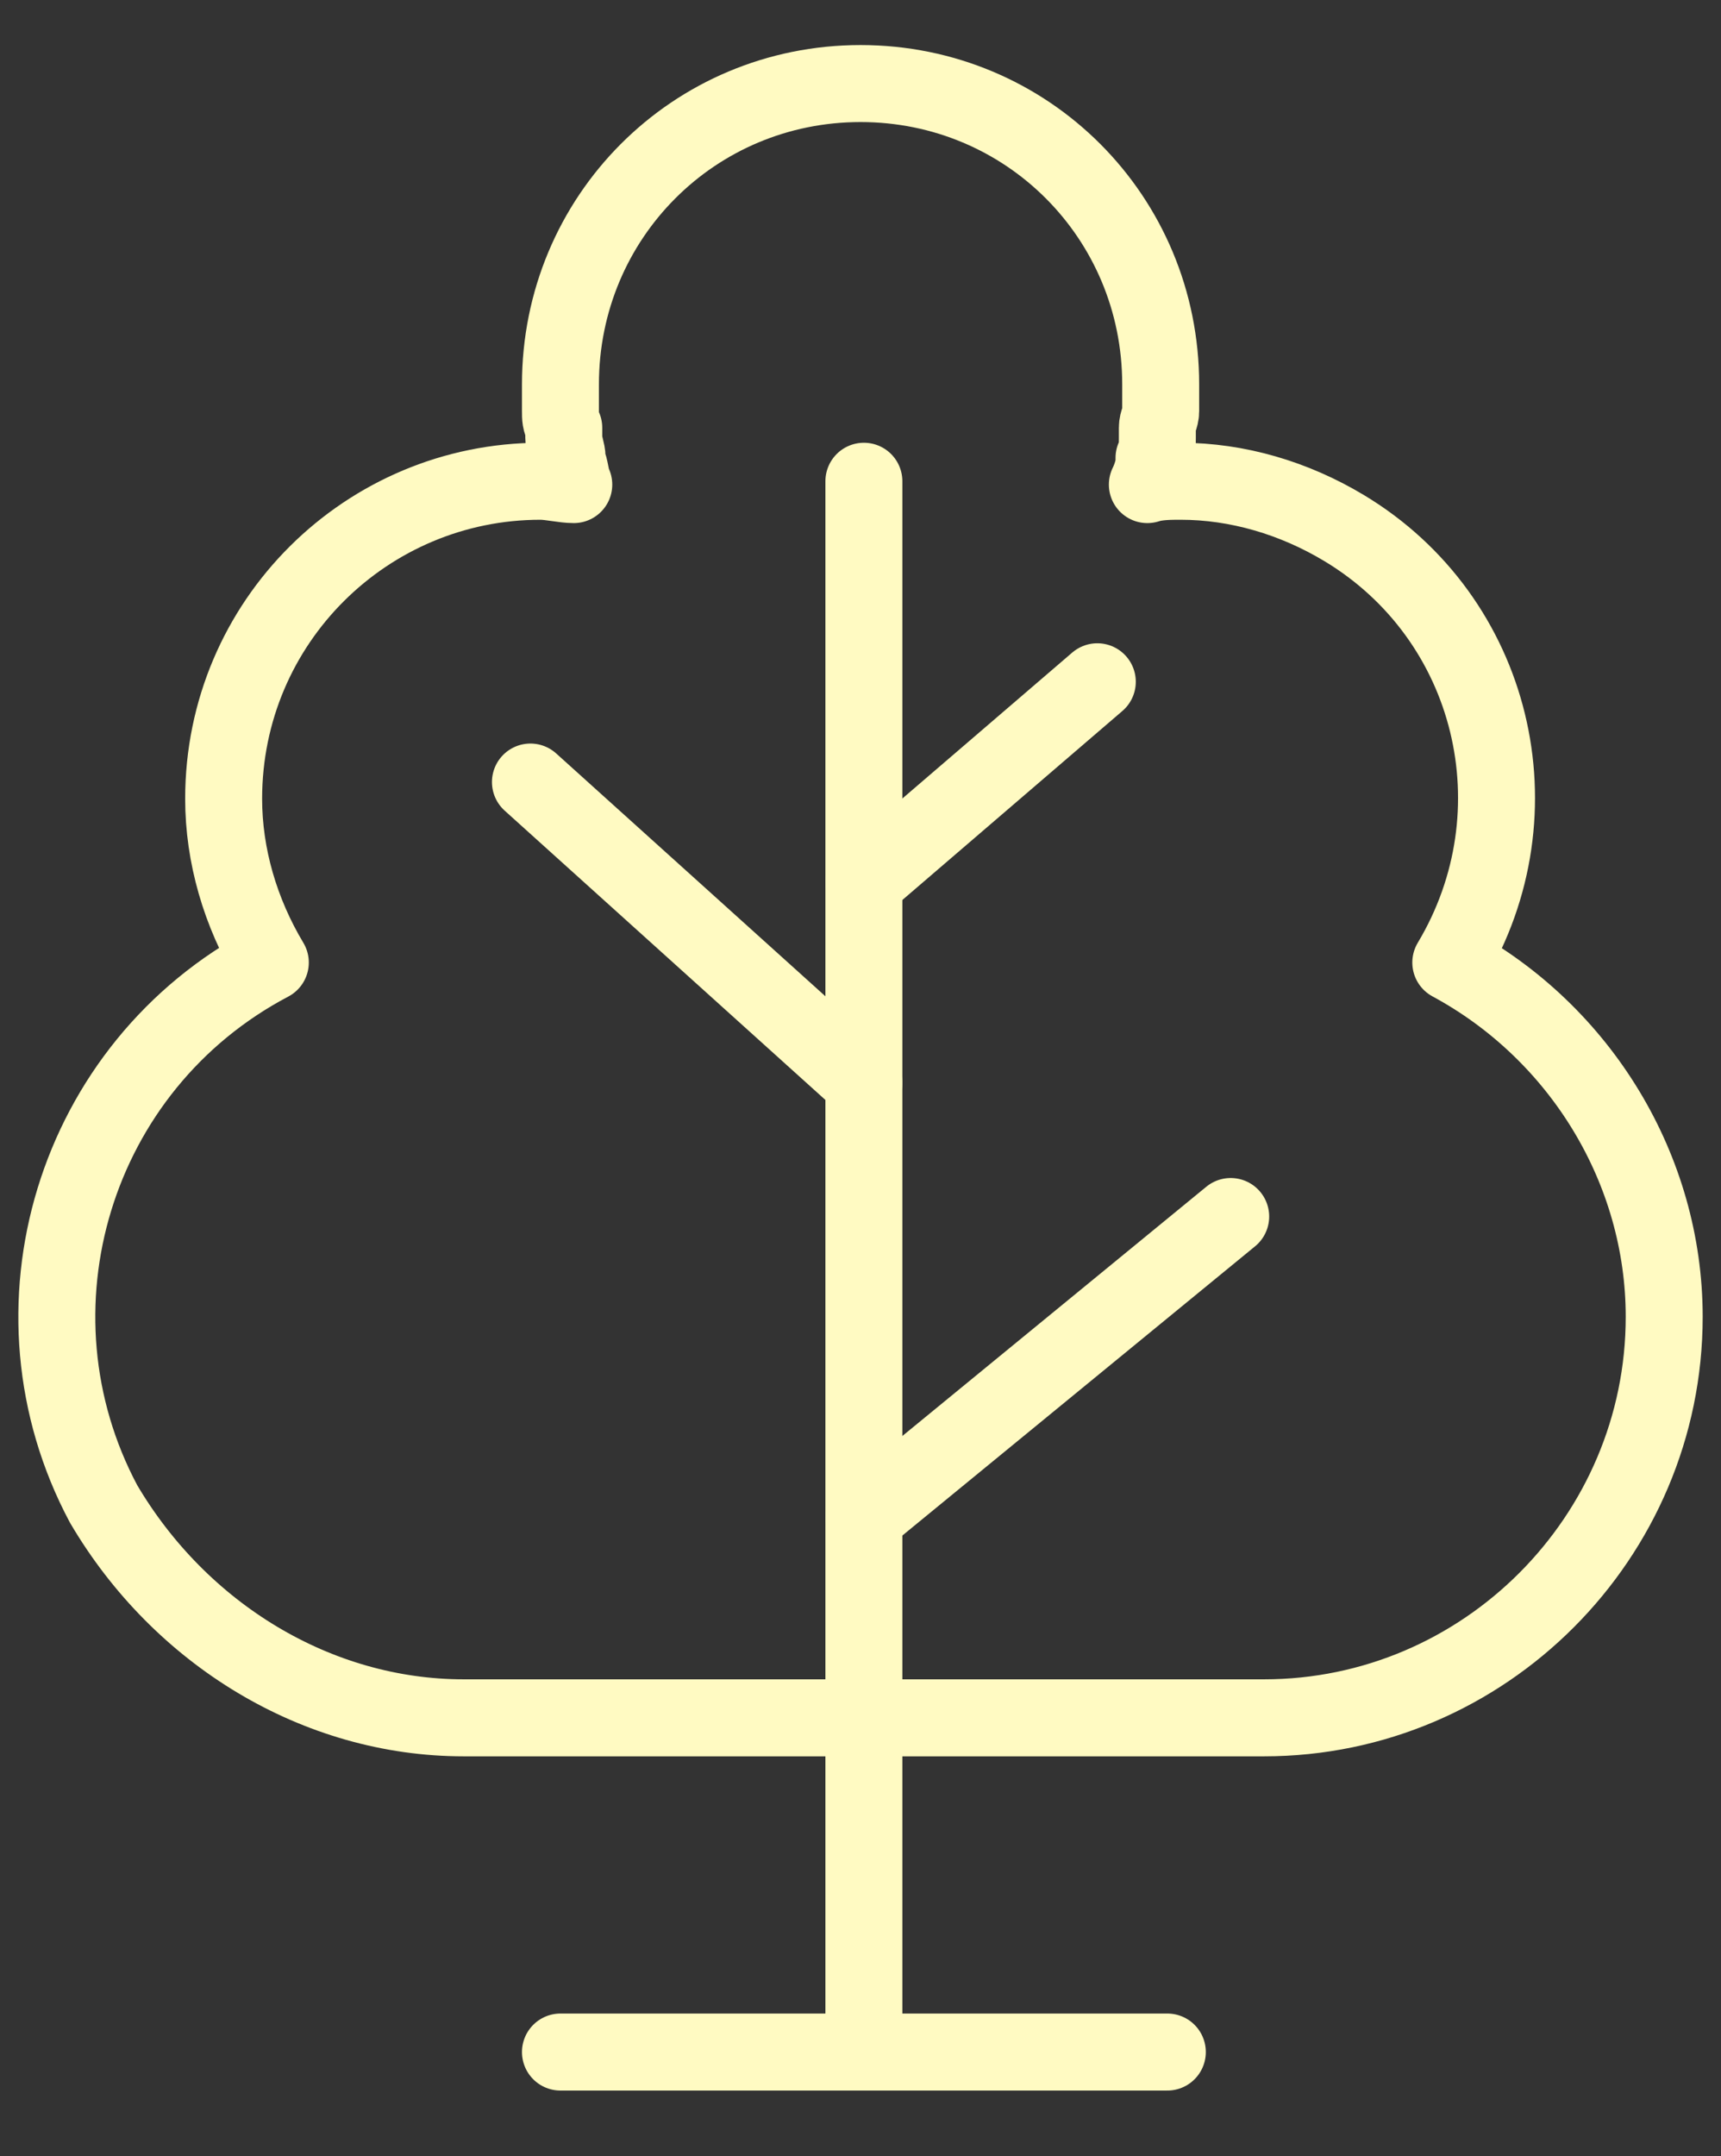<svg width="123" height="154" viewBox="0 0 123 154" fill="none" xmlns="http://www.w3.org/2000/svg">
<rect x="0" y="0" width="123" height="154" fill="#333333" stroke="none"/>
<path d="M103.688 68.75C110.123 58.008 106.787 44.162 96.062 37.717C92.487 35.568 88.435 34.375 84.384 34.375C83.669 34.375 82.716 34.375 82.001 34.613C82.239 34.136 82.477 33.42 82.477 32.942V32.704C82.716 32.226 82.716 31.749 82.716 31.271C82.716 31.033 82.716 30.794 82.716 30.555C82.716 30.078 82.954 29.839 82.954 29.362C82.954 28.645 82.954 27.929 82.954 27.452C82.954 15.516 73.421 5.968 61.504 5.968C49.588 5.968 40.055 15.516 40.055 27.452C40.055 28.168 40.055 28.884 40.055 29.362C40.055 29.839 40.055 30.078 40.293 30.555C40.293 30.794 40.293 31.033 40.293 31.271C40.293 31.749 40.532 32.226 40.532 32.704V32.942C40.77 33.42 40.77 34.136 41.008 34.613C40.293 34.613 39.34 34.375 38.625 34.375C26.232 34.375 15.984 44.401 15.984 57.053C15.984 61.111 17.175 65.169 19.32 68.75C5.259 76.15 0.016 93.576 7.404 107.422C12.885 116.731 22.657 122.699 33.143 122.699H90.342C106.072 122.699 118.941 109.809 118.941 94.053C118.941 83.55 112.983 73.763 103.688 68.75Z" stroke="#FFFAC2" stroke-width="5.5" stroke-linejoin="round"/>
<path d="M61.742 34.374V146.571" stroke="#FFFAC2" stroke-width="5.5" stroke-miterlimit="10" stroke-linecap="round"/>
<path d="M37.91 55.859L61.743 77.344" stroke="#FFFAC2" stroke-width="5.5" stroke-miterlimit="10" stroke-linecap="round"/>
<path d="M61.742 108.376L87.958 86.892" stroke="#FFFAC2" stroke-width="5.5" stroke-miterlimit="10" stroke-linecap="round"/>
<path d="M61.742 63.02L78.425 48.697" stroke="#FFFAC2" stroke-width="5.5" stroke-miterlimit="10" stroke-linecap="round"/>
<path d="M40.055 146.571H83.43" stroke="#FFFAC2" stroke-width="5.5" stroke-miterlimit="10" stroke-linecap="round"/>
</svg>
